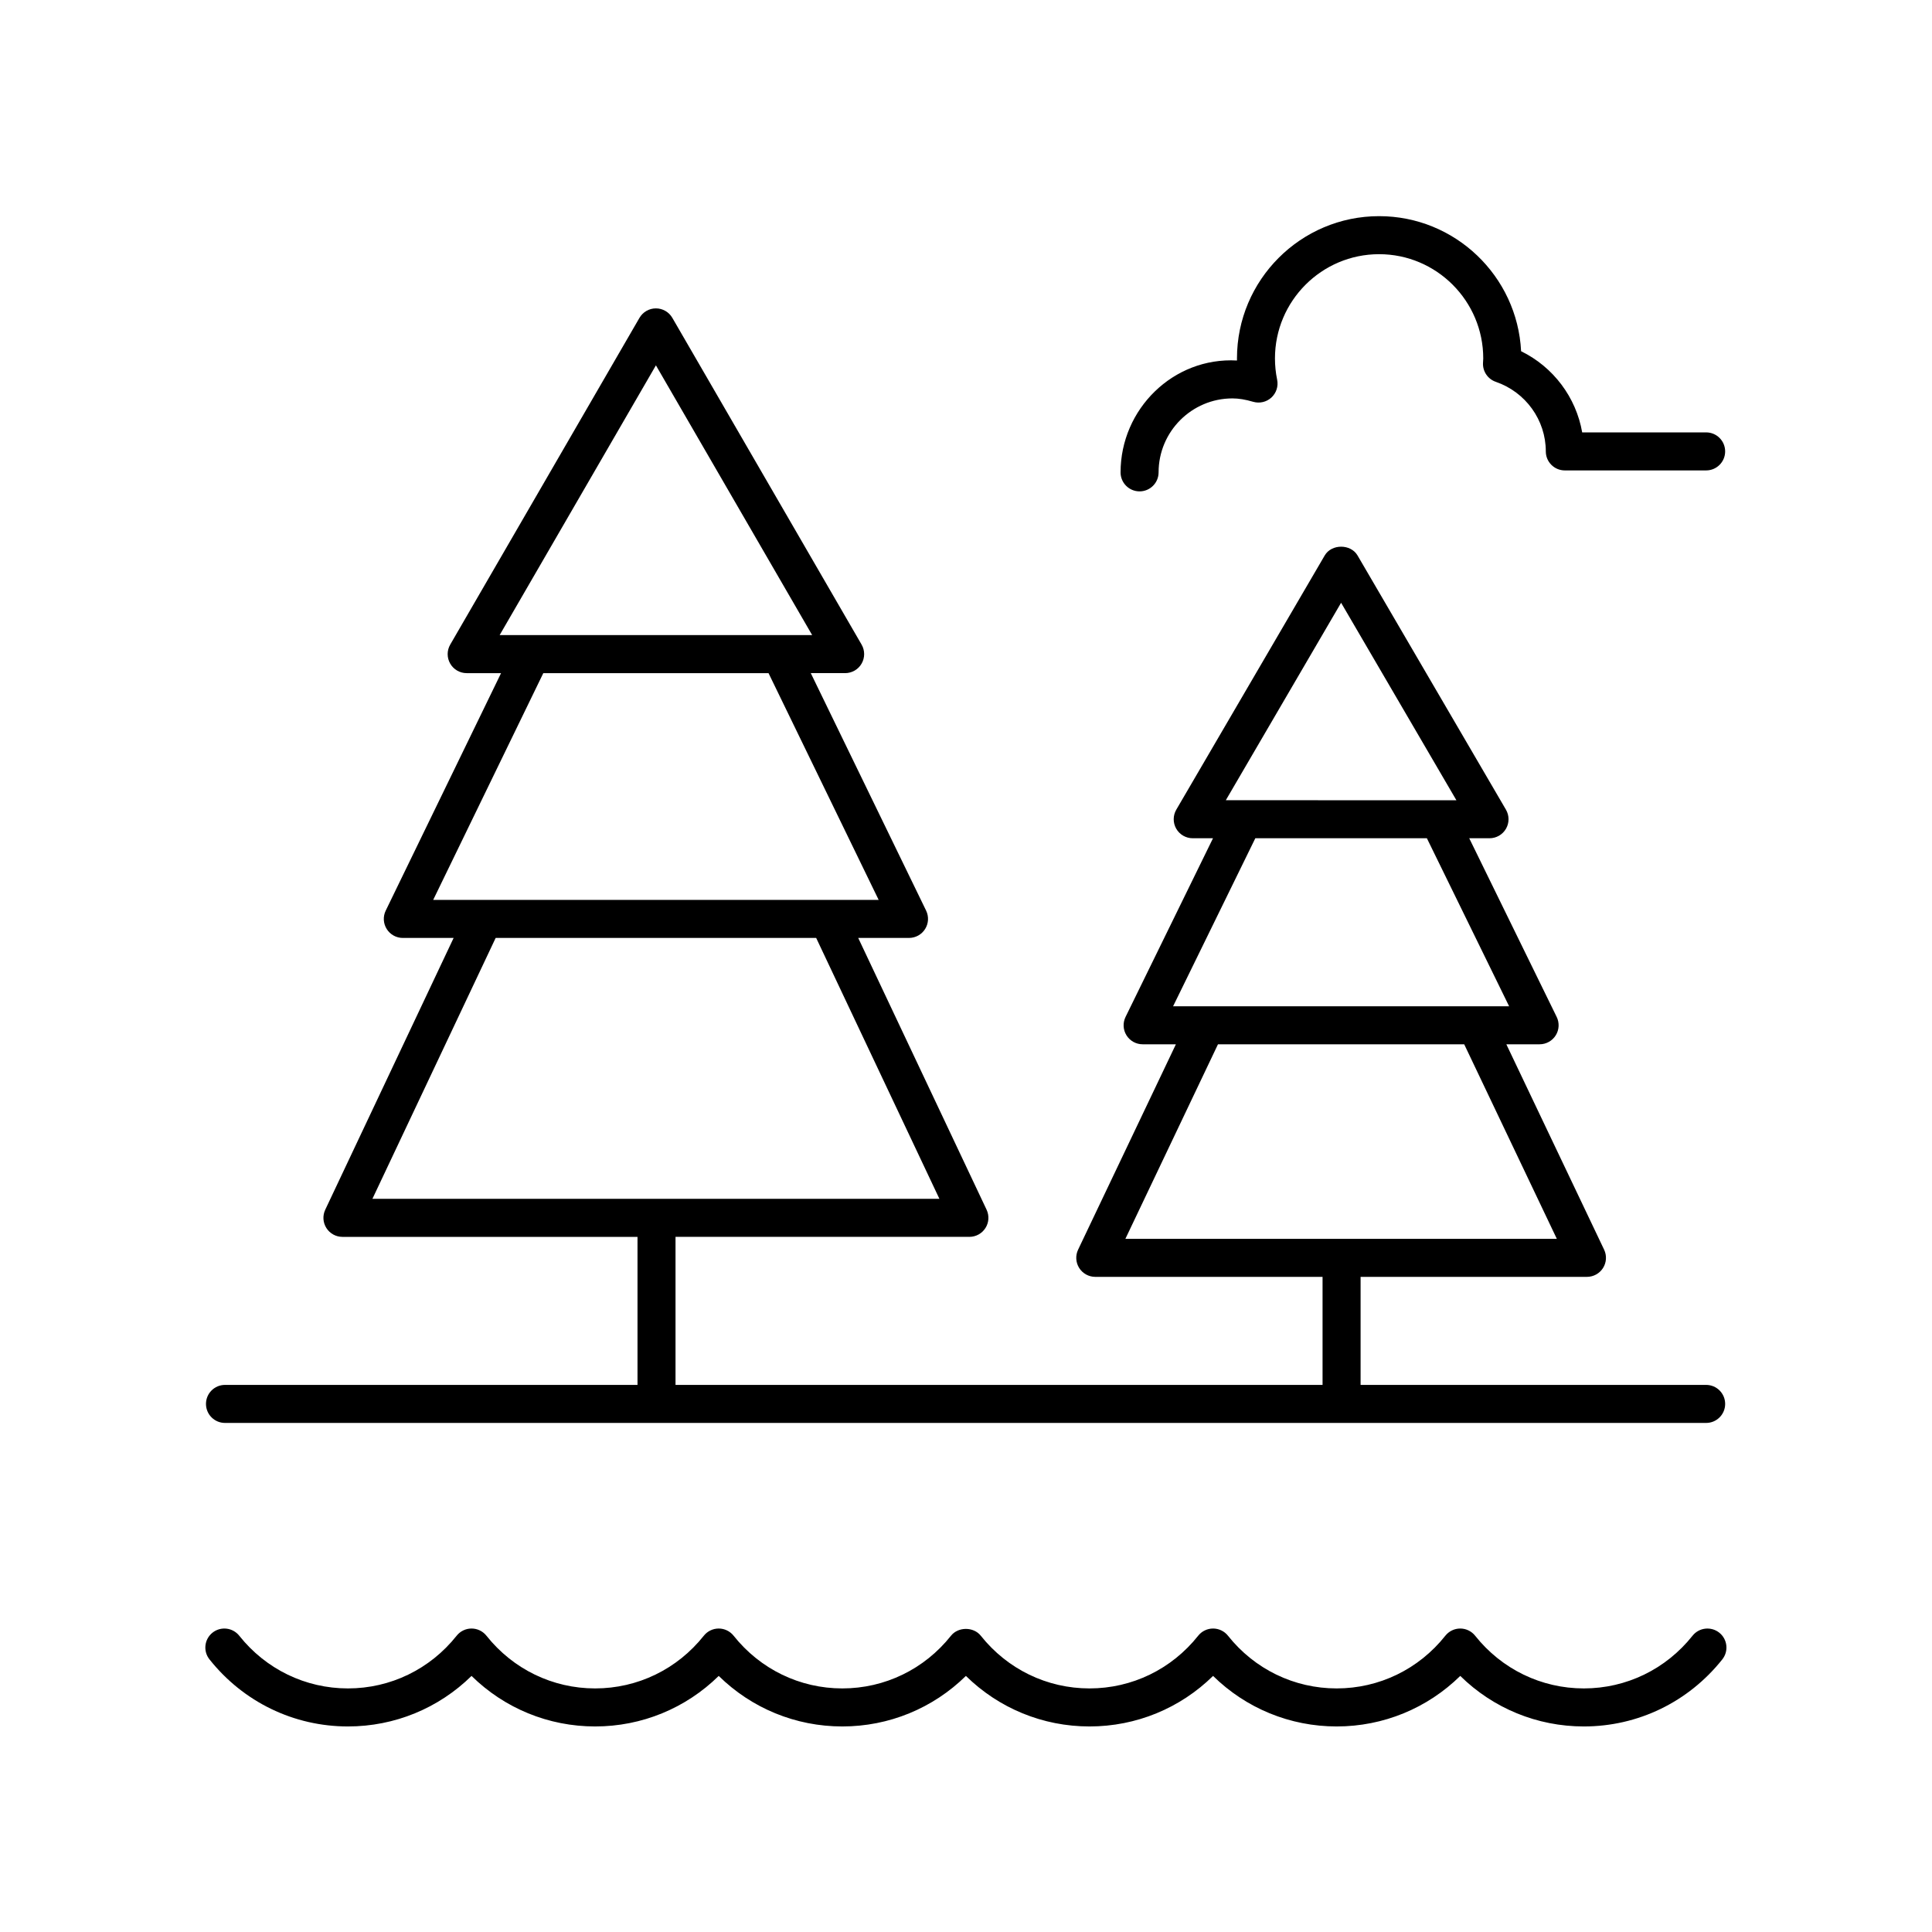 <?xml version="1.0" encoding="UTF-8"?>
<!-- Uploaded to: SVG Repo, www.svgrepo.com, Generator: SVG Repo Mixer Tools -->
<svg fill="#000000" width="800px" height="800px" version="1.1" viewBox="144 144 512 512" xmlns="http://www.w3.org/2000/svg">
 <g>
  <path d="m323.02 511.01v-39.23h77.883c1.727 0 3.332-0.887 4.254-2.344 0.926-1.457 1.035-3.285 0.301-4.848l-34.023-72.027h13.465c1.738 0 3.348-0.895 4.269-2.367s1.02-3.312 0.262-4.871l-30.566-62.938h9.109c1.801 0 3.465-0.961 4.363-2.523 0.898-1.559 0.898-3.477-0.004-5.039l-50.152-86.582c-0.898-1.555-2.562-2.516-4.359-2.516-1.797 0-3.457 0.961-4.359 2.516l-50.148 86.586c-0.902 1.559-0.906 3.477-0.004 5.039 0.898 1.566 2.562 2.523 4.363 2.523h9.113l-30.566 62.938c-0.758 1.559-0.66 3.398 0.262 4.871 0.922 1.473 2.535 2.367 4.269 2.367h13.465l-34.023 72.027c-0.734 1.559-0.625 3.391 0.301 4.848 0.926 1.457 2.527 2.344 4.254 2.344h78.199v39.23h-109.32c-2.781 0-5.039 2.254-5.039 5.039 0 2.785 2.254 5.039 5.039 5.039h392.52c2.781 0 5.039-2.254 5.039-5.039 0-2.785-2.254-5.039-5.039-5.039l-91.574-0.004v-28.629h59.988c1.73 0 3.336-0.887 4.262-2.348 0.922-1.461 1.031-3.297 0.289-4.856l-25.914-54.43h8.816c1.738 0 3.352-0.895 4.277-2.371 0.922-1.477 1.012-3.32 0.25-4.879l-23.176-47.352h5.379c1.805 0 3.473-0.965 4.367-2.527 0.898-1.566 0.891-3.492-0.016-5.047l-39.328-67.363c-1.805-3.102-6.898-3.102-8.703 0l-39.332 67.363c-0.906 1.555-0.914 3.484-0.016 5.047 0.898 1.566 2.566 2.527 4.367 2.527h5.379l-23.176 47.352c-0.766 1.559-0.672 3.406 0.25 4.879 0.922 1.477 2.535 2.371 4.277 2.371h8.816l-25.918 54.43c-0.742 1.559-0.633 3.394 0.289 4.856 0.926 1.461 2.531 2.348 4.262 2.348h60.234v28.629zm-5.195-270.19 41.41 71.492h-82.824zm-29.844 81.57h59.688l29.188 60.098h-118.06zm-12.625 70.172h84.938l32.66 69.141h-150.26zm224.05-88.824 30.555 52.336-61.109-0.004zm-22.734 62.41h45.469l21.793 44.527h-89.051zm-9.895 54.602h65.254l24.547 51.559h-114.34z"/>
  <path d="m440.96 269.18c0 2.785 2.254 5.039 5.039 5.039 2.781 0 5.039-2.254 5.039-5.039 0-10.805 8.781-19.598 19.57-19.598 1.656 0 3.398 0.285 5.492 0.898 1.688 0.492 3.531 0.074 4.836-1.125 1.301-1.199 1.879-2.992 1.52-4.727-0.383-1.855-0.578-3.754-0.578-5.637 0-15.238 12.379-27.629 27.598-27.629s27.598 12.395 27.598 27.629l-0.066 1.227c-0.094 2.223 1.285 4.246 3.391 4.969 7.926 2.731 13.254 10.141 13.254 18.441 0 2.785 2.254 5.039 5.039 5.039h37.449c2.781 0 5.039-2.254 5.039-5.039s-2.254-5.039-5.039-5.039h-32.848c-1.617-9.285-7.633-17.32-16.188-21.512-1-19.906-17.492-35.793-37.625-35.793-20.773 0-37.672 16.914-37.672 37.707 0 0.184 0.004 0.363 0.004 0.547-16.883-0.941-30.852 12.879-30.852 29.641z"/>
  <path d="m592.54 577.48c-7.051 8.879-17.551 13.969-28.809 13.969-11.258 0-21.758-5.094-28.809-13.969-0.957-1.199-2.41-1.902-3.945-1.902-1.539 0-2.988 0.703-3.945 1.902-7.047 8.879-17.547 13.969-28.805 13.969-11.258 0-21.758-5.094-28.805-13.969-0.953-1.199-2.41-1.902-3.945-1.902-1.539 0-2.988 0.703-3.945 1.902-7.047 8.879-17.547 13.969-28.809 13.969-11.258 0-21.758-5.094-28.809-13.969-1.914-2.402-5.977-2.402-7.891 0-7.047 8.879-17.547 13.969-28.805 13.969s-21.758-5.094-28.809-13.969c-0.957-1.199-2.41-1.902-3.945-1.902-1.539 0-2.988 0.703-3.945 1.902-7.051 8.879-17.547 13.969-28.805 13.969-11.258 0-21.758-5.094-28.809-13.969-0.957-1.199-2.41-1.902-3.945-1.902-1.539 0-2.988 0.703-3.945 1.902-7.051 8.879-17.551 13.969-28.809 13.969-11.258 0-21.758-5.094-28.809-13.969-1.738-2.176-4.898-2.535-7.078-0.812-2.176 1.73-2.543 4.898-0.812 7.078 8.973 11.301 22.352 17.781 36.699 17.781 12.375 0 24.023-4.82 32.754-13.391 8.727 8.574 20.375 13.391 32.754 13.391 12.375 0 24.023-4.82 32.754-13.391 8.723 8.574 20.375 13.391 32.75 13.391s24.023-4.816 32.754-13.391c8.727 8.574 20.379 13.391 32.75 13.391 12.375 0 24.027-4.816 32.75-13.391 8.727 8.574 20.379 13.391 32.754 13.391s24.023-4.82 32.754-13.391c8.723 8.574 20.375 13.391 32.75 13.391 14.348 0 27.723-6.481 36.699-17.777 1.73-2.18 1.367-5.348-0.812-7.078-2.18-1.723-5.348-1.363-7.078 0.809z"/>
 </g>
</svg>